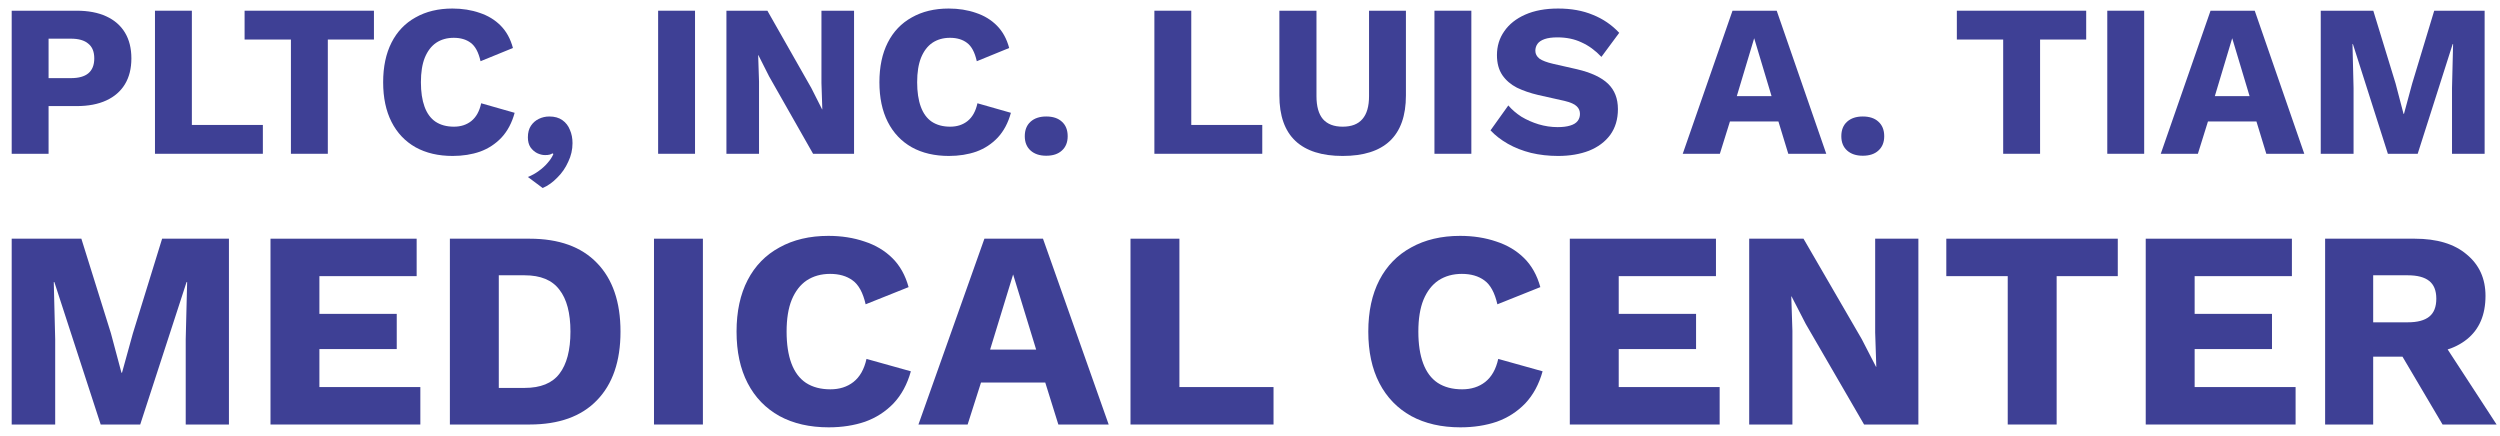<svg width="195" height="34" viewBox="0 0 195 34" fill="none" xmlns="http://www.w3.org/2000/svg">
<path d="M5.981 0.835C6.885 0.835 7.654 0.982 8.29 1.275C8.926 1.568 9.411 1.99 9.746 2.543C10.08 3.095 10.248 3.766 10.248 4.555C10.248 5.344 10.08 6.015 9.746 6.567C9.411 7.119 8.926 7.542 8.29 7.835C7.654 8.128 6.885 8.275 5.981 8.275H3.789V11.995H0.912V0.835H5.981ZM5.529 6.094C6.132 6.094 6.584 5.97 6.885 5.722C7.197 5.462 7.353 5.073 7.353 4.555C7.353 4.036 7.197 3.653 6.885 3.405C6.584 3.146 6.132 3.016 5.529 3.016H3.789V6.094H5.529Z" fill="#3E4095"/>
<path d="M14.965 9.746H20.503V11.995H12.088V0.835H14.965V9.746Z" fill="#3E4095"/>
<path d="M29.167 0.835V3.084H25.57V11.995H22.692V3.084H19.078V0.835H29.167Z" fill="#3E4095"/>
<path d="M40.142 8.799C39.931 9.577 39.59 10.219 39.122 10.726C38.653 11.222 38.096 11.589 37.449 11.825C36.802 12.051 36.088 12.164 35.307 12.164C34.192 12.164 33.227 11.938 32.413 11.487C31.598 11.025 30.974 10.366 30.539 9.509C30.104 8.652 29.886 7.621 29.886 6.415C29.886 5.209 30.104 4.177 30.539 3.321C30.974 2.464 31.598 1.81 32.413 1.359C33.227 0.897 34.186 0.666 35.291 0.666C36.06 0.666 36.768 0.779 37.415 1.004C38.062 1.218 38.609 1.551 39.055 2.002C39.501 2.453 39.819 3.033 40.009 3.743L37.482 4.775C37.326 4.076 37.069 3.597 36.713 3.338C36.367 3.078 35.926 2.949 35.391 2.949C34.867 2.949 34.409 3.078 34.019 3.338C33.64 3.597 33.344 3.986 33.132 4.504C32.931 5.011 32.831 5.648 32.831 6.415C32.831 7.17 32.926 7.807 33.115 8.325C33.305 8.844 33.589 9.233 33.969 9.492C34.359 9.751 34.839 9.881 35.408 9.881C35.943 9.881 36.395 9.734 36.763 9.441C37.142 9.137 37.399 8.675 37.532 8.055L40.142 8.799Z" fill="#3E4095"/>
<path d="M42.849 9.086C43.261 9.086 43.601 9.182 43.869 9.374C44.137 9.565 44.332 9.819 44.455 10.135C44.589 10.439 44.656 10.783 44.656 11.166C44.656 11.673 44.544 12.158 44.321 12.62C44.109 13.094 43.825 13.505 43.468 13.854C43.122 14.215 42.743 14.486 42.33 14.666L41.175 13.804C41.488 13.68 41.772 13.522 42.029 13.33C42.296 13.139 42.525 12.93 42.715 12.705C42.916 12.479 43.066 12.248 43.166 12.011L43.083 11.961C43.027 12.006 42.955 12.04 42.865 12.062C42.776 12.085 42.659 12.096 42.514 12.096C42.313 12.096 42.107 12.045 41.895 11.944C41.694 11.842 41.521 11.69 41.376 11.487C41.242 11.284 41.175 11.025 41.175 10.71C41.175 10.349 41.254 10.05 41.41 9.813C41.566 9.577 41.772 9.396 42.029 9.272C42.285 9.148 42.559 9.086 42.849 9.086Z" fill="#3E4095"/>
<path d="M54.212 0.835V11.995H51.334V0.835H54.212Z" fill="#3E4095"/>
<path d="M66.616 0.835V11.995H63.42L59.99 5.958L59.154 4.301H59.137L59.204 6.364V11.995H56.661V0.835H59.856L63.286 6.871L64.123 8.528H64.14L64.073 6.466V0.835H66.616Z" fill="#3E4095"/>
<path d="M78.85 8.799C78.638 9.577 78.298 10.219 77.829 10.726C77.361 11.222 76.803 11.589 76.156 11.825C75.509 12.051 74.795 12.164 74.015 12.164C72.899 12.164 71.934 11.938 71.12 11.487C70.306 11.025 69.681 10.366 69.246 9.509C68.811 8.652 68.594 7.621 68.594 6.415C68.594 5.209 68.811 4.177 69.246 3.321C69.681 2.464 70.306 1.81 71.12 1.359C71.934 0.897 72.894 0.666 73.998 0.666C74.767 0.666 75.476 0.779 76.123 1.004C76.77 1.218 77.316 1.551 77.762 2.002C78.209 2.453 78.526 3.033 78.716 3.743L76.19 4.775C76.034 4.076 75.777 3.597 75.42 3.338C75.074 3.078 74.634 2.949 74.098 2.949C73.574 2.949 73.117 3.078 72.726 3.338C72.347 3.597 72.051 3.986 71.84 4.504C71.639 5.011 71.538 5.648 71.538 6.415C71.538 7.17 71.633 7.807 71.823 8.325C72.012 8.844 72.297 9.233 72.676 9.492C73.067 9.751 73.546 9.881 74.115 9.881C74.65 9.881 75.102 9.734 75.47 9.441C75.849 9.137 76.106 8.675 76.24 8.055L78.85 8.799Z" fill="#3E4095"/>
<path d="M81.606 9.086C82.13 9.086 82.537 9.222 82.828 9.492C83.129 9.763 83.279 10.14 83.279 10.625C83.279 11.098 83.129 11.47 82.828 11.741C82.537 12.011 82.13 12.147 81.606 12.147C81.093 12.147 80.686 12.011 80.385 11.741C80.084 11.47 79.933 11.098 79.933 10.625C79.933 10.14 80.084 9.763 80.385 9.492C80.686 9.222 81.093 9.086 81.606 9.086Z" fill="#3E4095"/>
<path d="M92.919 9.746H98.457V11.995H90.042V0.835H92.919V9.746Z" fill="#3E4095"/>
<path d="M109.662 0.835V7.446C109.662 9.024 109.244 10.208 108.408 10.997C107.582 11.775 106.355 12.164 104.727 12.164C103.109 12.164 101.882 11.775 101.046 10.997C100.209 10.208 99.791 9.024 99.791 7.446V0.835H102.685V7.497C102.685 8.297 102.853 8.895 103.187 9.289C103.533 9.684 104.046 9.881 104.727 9.881C105.418 9.881 105.931 9.684 106.266 9.289C106.612 8.895 106.785 8.297 106.785 7.497V0.835H109.662Z" fill="#3E4095"/>
<path d="M114.765 0.835V11.995H111.887V0.835H114.765Z" fill="#3E4095"/>
<path d="M121.53 0.666C122.556 0.666 123.46 0.829 124.241 1.156C125.033 1.472 125.719 1.94 126.299 2.56L124.91 4.437C124.43 3.929 123.912 3.552 123.354 3.304C122.807 3.044 122.183 2.915 121.48 2.915C121.067 2.915 120.733 2.96 120.476 3.05C120.22 3.14 120.036 3.264 119.924 3.422C119.812 3.58 119.757 3.76 119.757 3.963C119.757 4.2 119.863 4.403 120.075 4.572C120.298 4.73 120.655 4.865 121.145 4.978L123.003 5.4C124.107 5.66 124.915 6.037 125.429 6.533C125.942 7.029 126.198 7.689 126.198 8.511C126.198 9.3 125.997 9.971 125.596 10.524C125.194 11.065 124.642 11.476 123.939 11.758C123.237 12.028 122.434 12.164 121.53 12.164C120.794 12.164 120.091 12.085 119.422 11.927C118.753 11.758 118.15 11.521 117.615 11.217C117.08 10.912 116.628 10.563 116.26 10.168L117.649 8.224C117.927 8.551 118.268 8.844 118.669 9.103C119.082 9.351 119.528 9.548 120.008 9.695C120.498 9.842 120.995 9.915 121.497 9.915C121.887 9.915 122.211 9.875 122.467 9.796C122.735 9.718 122.93 9.599 123.053 9.441C123.175 9.284 123.237 9.098 123.237 8.883C123.237 8.647 123.153 8.449 122.986 8.292C122.818 8.123 122.501 7.982 122.032 7.869L119.991 7.412C119.366 7.266 118.809 7.074 118.318 6.838C117.838 6.59 117.459 6.263 117.18 5.857C116.901 5.44 116.762 4.921 116.762 4.301C116.762 3.602 116.951 2.982 117.331 2.441C117.71 1.889 118.256 1.455 118.97 1.139C119.684 0.824 120.537 0.666 121.53 0.666Z" fill="#3E4095"/>
<path d="M142.448 11.995H139.486L138.717 9.475H134.935L134.149 11.995H131.254L135.136 0.835H138.583L142.448 11.995ZM135.471 7.497H138.181L136.826 2.982L135.471 7.497Z" fill="#3E4095"/>
<path d="M145.296 9.086C145.82 9.086 146.227 9.222 146.517 9.492C146.819 9.763 146.969 10.14 146.969 10.625C146.969 11.098 146.819 11.47 146.517 11.741C146.227 12.011 145.82 12.147 145.296 12.147C144.783 12.147 144.376 12.011 144.075 11.741C143.773 11.47 143.623 11.098 143.623 10.625C143.623 10.14 143.773 9.763 144.075 9.492C144.376 9.222 144.783 9.086 145.296 9.086Z" fill="#3E4095"/>
<path d="M162.723 0.835V3.084H159.126V11.995H156.248V3.084H152.634V0.835H162.723Z" fill="#3E4095"/>
<path d="M167.246 0.835V11.995H164.368V0.835H167.246Z" fill="#3E4095"/>
<path d="M179.734 11.995H176.772L176.002 9.475H172.221L171.435 11.995H168.54L172.422 0.835H175.869L179.734 11.995ZM172.757 7.497H175.467L174.112 2.982L172.757 7.497Z" fill="#3E4095"/>
<path d="M193.801 0.835V11.995H191.257V6.871L191.341 3.439H191.308L188.58 11.995H186.255L183.528 3.439H183.494L183.578 6.871V11.995H181.018V0.835H185.117L186.857 6.516L187.476 8.883H187.51L188.145 6.533L189.869 0.835H193.801Z" fill="#3E4095"/>
<path d="M17.857 18.618V33.112H14.486V26.458L14.597 22H14.552L10.937 33.112H7.854L4.239 22H4.194L4.305 26.458V33.112H0.912V18.618H6.346L8.652 25.997L9.473 29.071H9.517L10.36 26.019L12.645 18.618H17.857Z" fill="#3E4095"/>
<path d="M21.099 33.112V18.618H32.499V21.539H24.913V24.482H30.946V27.227H24.913V30.191H32.787V33.112H21.099Z" fill="#3E4095"/>
<path d="M41.301 18.618C43.593 18.618 45.345 19.248 46.558 20.507C47.785 21.766 48.399 23.552 48.399 25.865C48.399 28.178 47.785 29.965 46.558 31.224C45.345 32.483 43.593 33.112 41.301 33.112H35.091V18.618H41.301ZM40.924 30.257C42.166 30.257 43.068 29.891 43.63 29.159C44.207 28.413 44.495 27.314 44.495 25.865C44.495 24.416 44.207 23.325 43.63 22.593C43.068 21.846 42.166 21.473 40.924 21.473H38.906V30.257H40.924Z" fill="#3E4095"/>
<path d="M54.826 18.618V33.112H51.011V18.618H54.826Z" fill="#3E4095"/>
<path d="M71.047 28.962C70.766 29.972 70.315 30.806 69.694 31.465C69.073 32.109 68.334 32.585 67.476 32.893C66.618 33.185 65.672 33.332 64.637 33.332C63.158 33.332 61.879 33.039 60.8 32.453C59.721 31.853 58.892 30.997 58.316 29.884C57.739 28.771 57.451 27.432 57.451 25.865C57.451 24.299 57.739 22.959 58.316 21.846C58.892 20.734 59.721 19.884 60.8 19.299C61.879 18.699 63.151 18.398 64.615 18.398C65.635 18.398 66.574 18.545 67.432 18.838C68.289 19.116 69.014 19.548 69.605 20.133C70.197 20.719 70.618 21.473 70.87 22.395L67.52 23.735C67.313 22.827 66.973 22.205 66.5 21.868C66.042 21.532 65.458 21.363 64.748 21.363C64.053 21.363 63.447 21.532 62.929 21.868C62.426 22.205 62.035 22.71 61.754 23.384C61.487 24.042 61.355 24.869 61.355 25.865C61.355 26.846 61.48 27.673 61.731 28.347C61.983 29.02 62.36 29.525 62.863 29.862C63.38 30.199 64.016 30.367 64.77 30.367C65.48 30.367 66.079 30.177 66.567 29.796C67.069 29.401 67.409 28.8 67.587 27.995L71.047 28.962Z" fill="#3E4095"/>
<path d="M86.477 33.112H82.551L81.531 29.84H76.518L75.475 33.112H71.638L76.784 18.618H81.353L86.477 33.112ZM77.228 27.271H80.821L79.024 21.407L77.228 27.271Z" fill="#3E4095"/>
<path d="M91.994 30.191H99.335V33.112H88.179V18.618H91.994V30.191Z" fill="#3E4095"/>
<path d="M120.323 28.962C120.042 29.972 119.591 30.806 118.97 31.465C118.349 32.109 117.61 32.585 116.752 32.893C115.894 33.185 114.948 33.332 113.913 33.332C112.434 33.332 111.155 33.039 110.076 32.453C108.997 31.853 108.169 30.997 107.592 29.884C107.015 28.771 106.727 27.432 106.727 25.865C106.727 24.299 107.015 22.959 107.592 21.846C108.169 20.734 108.997 19.884 110.076 19.299C111.155 18.699 112.427 18.398 113.891 18.398C114.911 18.398 115.85 18.545 116.708 18.838C117.565 19.116 118.29 19.548 118.881 20.133C119.473 20.719 119.894 21.473 120.146 22.395L116.796 23.735C116.589 22.827 116.249 22.205 115.776 21.868C115.318 21.532 114.734 21.363 114.024 21.363C113.329 21.363 112.723 21.532 112.205 21.868C111.703 22.205 111.311 22.71 111.03 23.384C110.764 24.042 110.631 24.869 110.631 25.865C110.631 26.846 110.756 27.673 111.008 28.347C111.259 29.02 111.636 29.525 112.139 29.862C112.656 30.199 113.292 30.367 114.046 30.367C114.756 30.367 115.355 30.177 115.843 29.796C116.345 29.401 116.686 28.8 116.863 27.995L120.323 28.962Z" fill="#3E4095"/>
<path d="M122.445 33.112V18.618H133.845V21.539H126.26V24.482H132.293V27.227H126.26V30.191H134.133V33.112H122.445Z" fill="#3E4095"/>
<path d="M149.634 18.618V33.112H145.398L140.851 25.272L139.742 23.12H139.72L139.808 25.799V33.112H136.437V18.618H140.673L145.22 26.458L146.329 28.61H146.351L146.263 25.931V18.618H149.634Z" fill="#3E4095"/>
<path d="M165.187 18.618V21.539H160.418V33.112H156.603V21.539H151.812V18.618H165.187Z" fill="#3E4095"/>
<path d="M167.367 33.112V18.618H178.768V21.539H171.182V24.482H177.215V27.227H171.182V30.191H179.056V33.112H167.367Z" fill="#3E4095"/>
<path d="M188.346 18.618C190.091 18.618 191.444 19.028 192.405 19.848C193.381 20.653 193.869 21.729 193.869 23.076C193.869 24.555 193.388 25.682 192.427 26.458C191.466 27.234 190.113 27.622 188.368 27.622L188.013 27.82H185.108V33.112H181.359V18.618H188.346ZM187.814 25.14C188.553 25.14 189.108 24.994 189.477 24.701C189.847 24.408 190.032 23.94 190.032 23.296C190.032 22.666 189.847 22.205 189.477 21.912C189.108 21.619 188.553 21.473 187.814 21.473H185.108V25.14H187.814ZM190.054 25.931L194.734 33.112H190.52L186.771 26.765L190.054 25.931Z" fill="#3E4095"/>
</svg>
